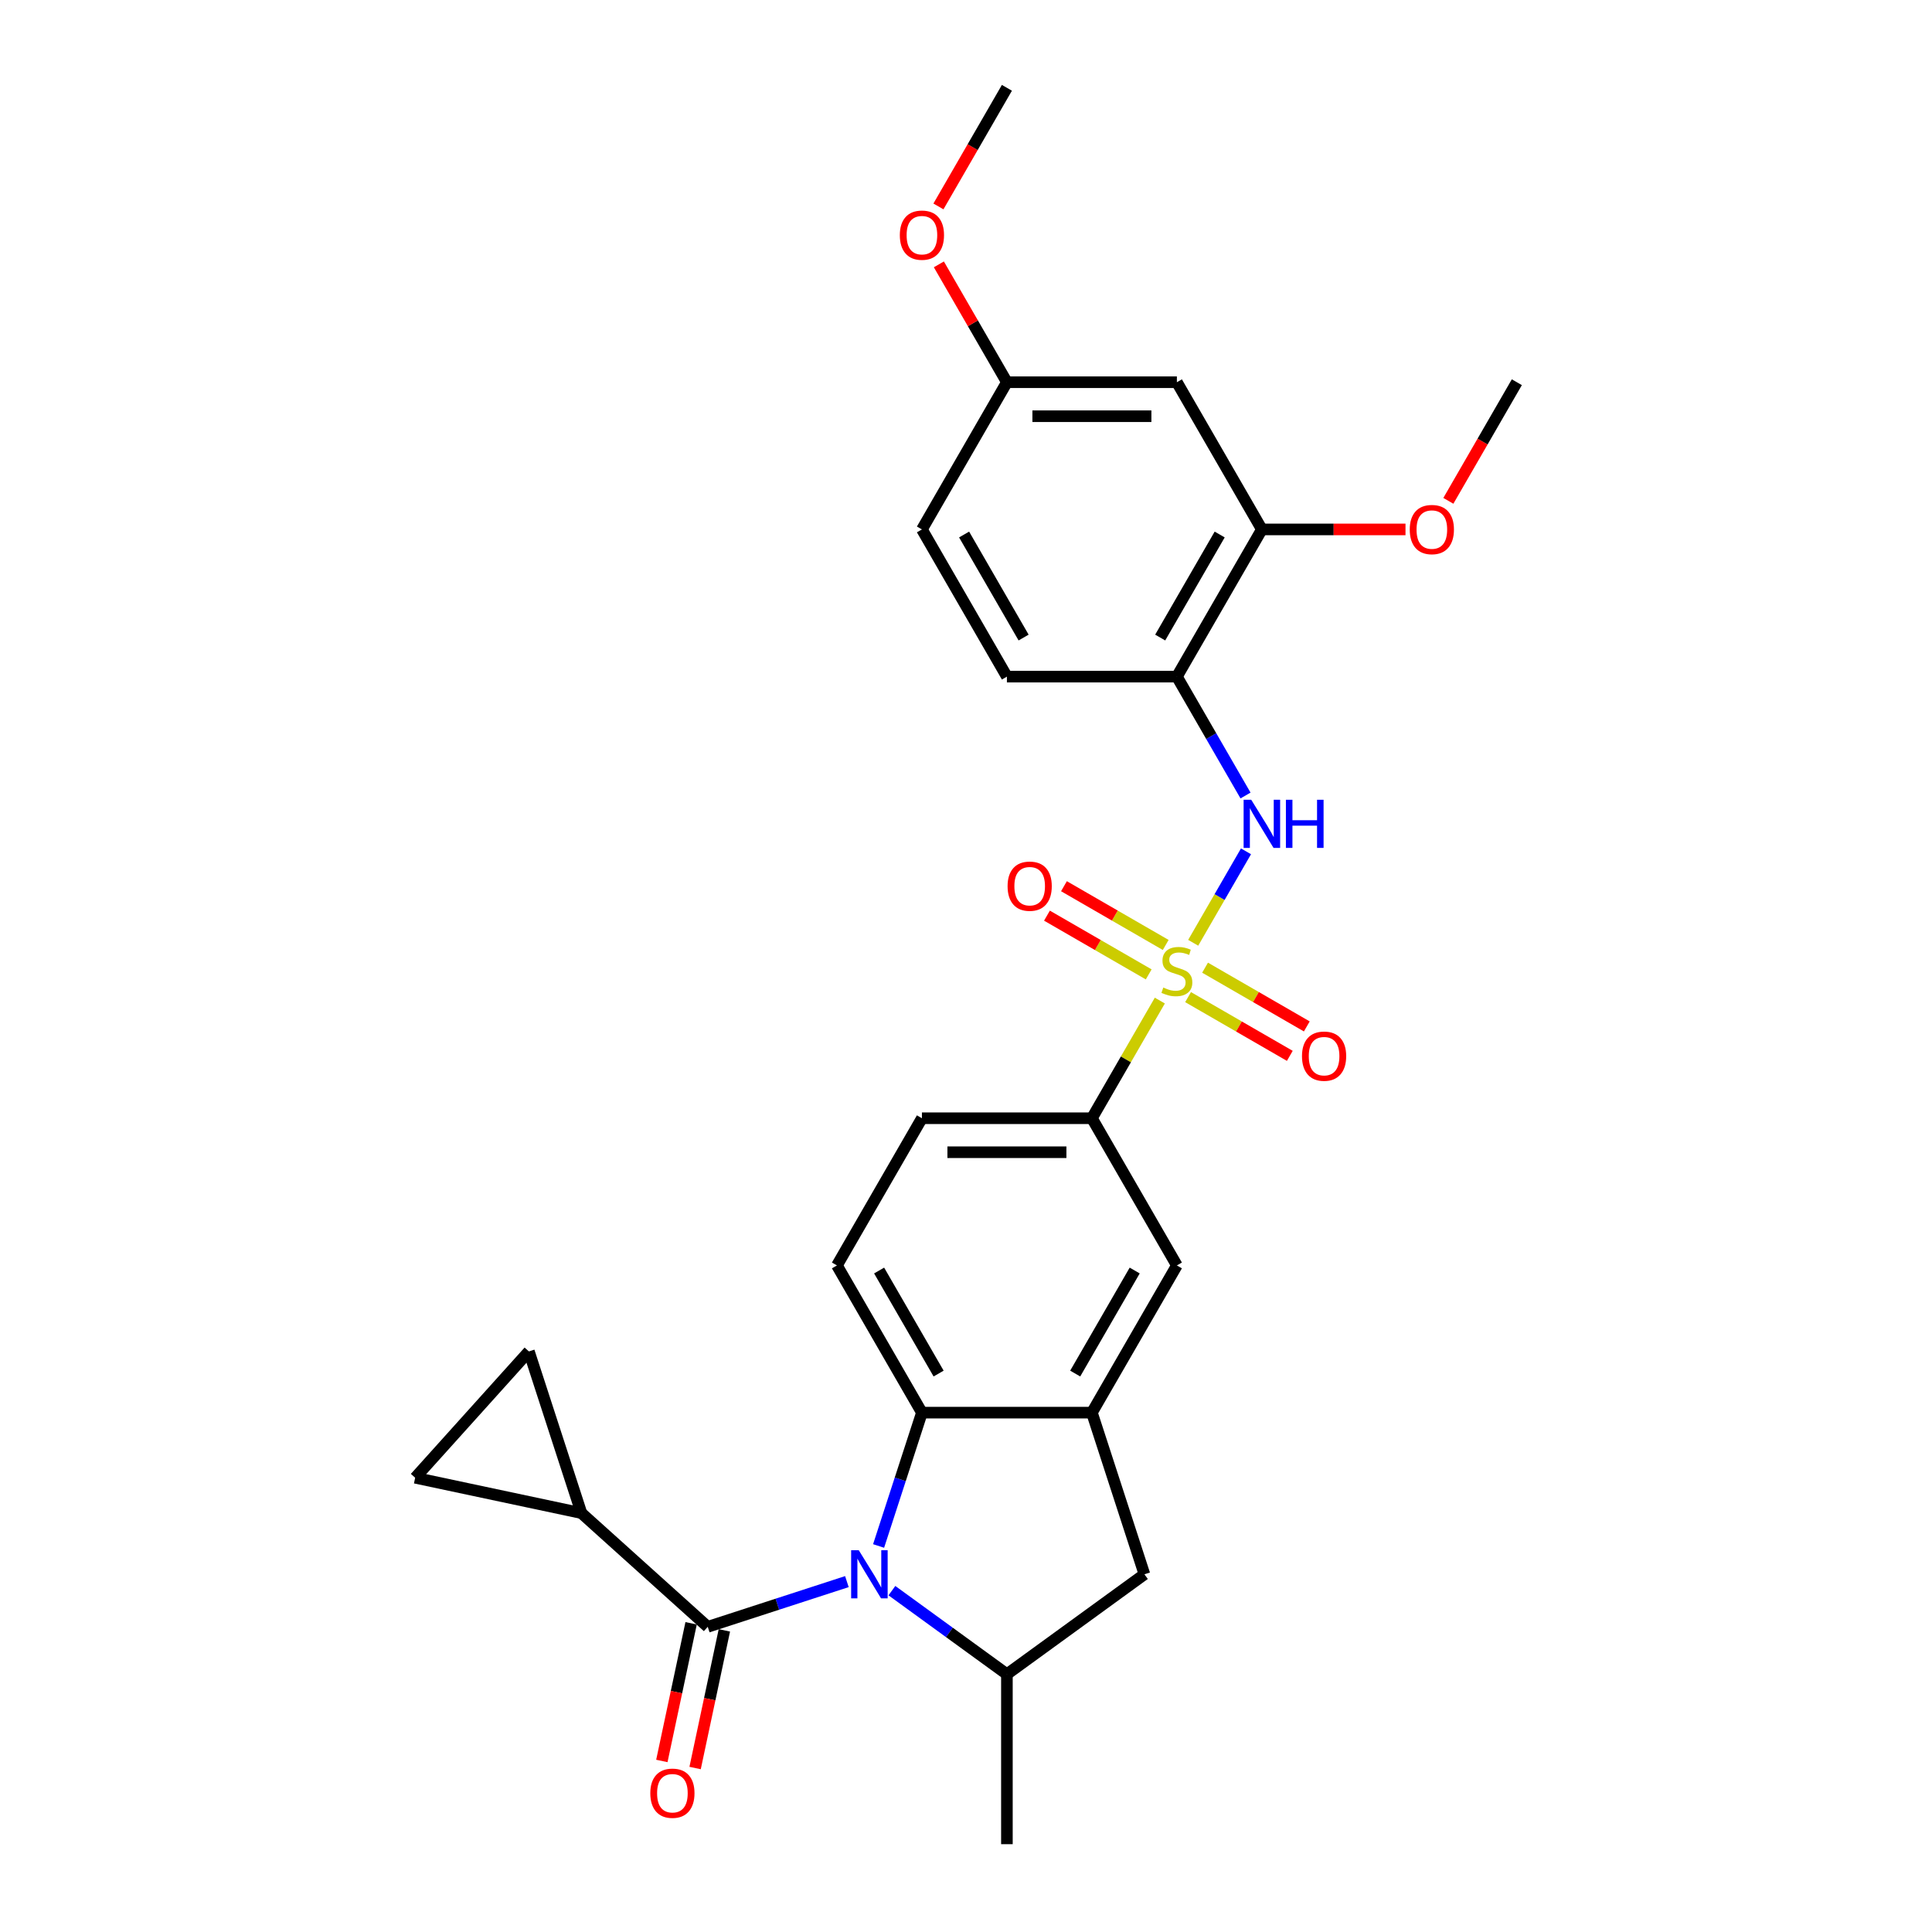<?xml version='1.0' encoding='iso-8859-1'?>
<svg version='1.1' baseProfile='full'
              xmlns='http://www.w3.org/2000/svg'
                      xmlns:rdkit='http://www.rdkit.org/xml'
                      xmlns:xlink='http://www.w3.org/1999/xlink'
                  xml:space='preserve'
width='1000px' height='1000px' viewBox='0 0 1000 1000'>
<!-- END OF HEADER -->
<rect style='opacity:1.0;fill:#FFFFFF;stroke:none' width='1000' height='1000' x='0' y='0'> </rect>
<path class='bond-3' d='M 617.596,487.984 L 631.26,464.316' style='fill:none;fill-rule:evenodd;stroke:#CCCC00;stroke-width:6px;stroke-linecap:butt;stroke-linejoin:miter;stroke-opacity:1' />
<path class='bond-3' d='M 631.26,464.316 L 644.924,440.649' style='fill:none;fill-rule:evenodd;stroke:#0000FF;stroke-width:6px;stroke-linecap:butt;stroke-linejoin:miter;stroke-opacity:1' />
<path class='bond-6' d='M 600.326,517.896 L 582.745,548.347' style='fill:none;fill-rule:evenodd;stroke:#CCCC00;stroke-width:6px;stroke-linecap:butt;stroke-linejoin:miter;stroke-opacity:1' />
<path class='bond-6' d='M 582.745,548.347 L 565.164,578.798' style='fill:none;fill-rule:evenodd;stroke:#000000;stroke-width:6px;stroke-linecap:butt;stroke-linejoin:miter;stroke-opacity:1' />
<path class='bond-14' d='M 614.943,516.107 L 641.273,531.309' style='fill:none;fill-rule:evenodd;stroke:#CCCC00;stroke-width:6px;stroke-linecap:butt;stroke-linejoin:miter;stroke-opacity:1' />
<path class='bond-14' d='M 641.273,531.309 L 667.604,546.511' style='fill:none;fill-rule:evenodd;stroke:#FF0000;stroke-width:6px;stroke-linecap:butt;stroke-linejoin:miter;stroke-opacity:1' />
<path class='bond-14' d='M 623.741,500.869 L 650.071,516.071' style='fill:none;fill-rule:evenodd;stroke:#CCCC00;stroke-width:6px;stroke-linecap:butt;stroke-linejoin:miter;stroke-opacity:1' />
<path class='bond-14' d='M 650.071,516.071 L 676.402,531.273' style='fill:none;fill-rule:evenodd;stroke:#FF0000;stroke-width:6px;stroke-linecap:butt;stroke-linejoin:miter;stroke-opacity:1' />
<path class='bond-15' d='M 603.365,489.104 L 577.034,473.902' style='fill:none;fill-rule:evenodd;stroke:#CCCC00;stroke-width:6px;stroke-linecap:butt;stroke-linejoin:miter;stroke-opacity:1' />
<path class='bond-15' d='M 577.034,473.902 L 550.703,458.7' style='fill:none;fill-rule:evenodd;stroke:#FF0000;stroke-width:6px;stroke-linecap:butt;stroke-linejoin:miter;stroke-opacity:1' />
<path class='bond-15' d='M 594.567,504.343 L 568.236,489.141' style='fill:none;fill-rule:evenodd;stroke:#CCCC00;stroke-width:6px;stroke-linecap:butt;stroke-linejoin:miter;stroke-opacity:1' />
<path class='bond-15' d='M 568.236,489.141 L 541.906,473.939' style='fill:none;fill-rule:evenodd;stroke:#FF0000;stroke-width:6px;stroke-linecap:butt;stroke-linejoin:miter;stroke-opacity:1' />
<path class='bond-0' d='M 454.761,800.197 L 465.973,765.689' style='fill:none;fill-rule:evenodd;stroke:#0000FF;stroke-width:6px;stroke-linecap:butt;stroke-linejoin:miter;stroke-opacity:1' />
<path class='bond-0' d='M 465.973,765.689 L 477.186,731.181' style='fill:none;fill-rule:evenodd;stroke:#000000;stroke-width:6px;stroke-linecap:butt;stroke-linejoin:miter;stroke-opacity:1' />
<path class='bond-1' d='M 438.35,818.639 L 402.338,830.34' style='fill:none;fill-rule:evenodd;stroke:#0000FF;stroke-width:6px;stroke-linecap:butt;stroke-linejoin:miter;stroke-opacity:1' />
<path class='bond-1' d='M 402.338,830.34 L 366.326,842.041' style='fill:none;fill-rule:evenodd;stroke:#000000;stroke-width:6px;stroke-linecap:butt;stroke-linejoin:miter;stroke-opacity:1' />
<path class='bond-29' d='M 461.647,823.317 L 491.411,844.942' style='fill:none;fill-rule:evenodd;stroke:#0000FF;stroke-width:6px;stroke-linecap:butt;stroke-linejoin:miter;stroke-opacity:1' />
<path class='bond-29' d='M 491.411,844.942 L 521.175,866.567' style='fill:none;fill-rule:evenodd;stroke:#000000;stroke-width:6px;stroke-linecap:butt;stroke-linejoin:miter;stroke-opacity:1' />
<path class='bond-7' d='M 366.326,842.041 L 300.945,783.172' style='fill:none;fill-rule:evenodd;stroke:#000000;stroke-width:6px;stroke-linecap:butt;stroke-linejoin:miter;stroke-opacity:1' />
<path class='bond-18' d='M 357.72,840.212 L 350.147,875.841' style='fill:none;fill-rule:evenodd;stroke:#000000;stroke-width:6px;stroke-linecap:butt;stroke-linejoin:miter;stroke-opacity:1' />
<path class='bond-18' d='M 350.147,875.841 L 342.574,911.47' style='fill:none;fill-rule:evenodd;stroke:#FF0000;stroke-width:6px;stroke-linecap:butt;stroke-linejoin:miter;stroke-opacity:1' />
<path class='bond-18' d='M 374.931,843.87 L 367.358,879.499' style='fill:none;fill-rule:evenodd;stroke:#000000;stroke-width:6px;stroke-linecap:butt;stroke-linejoin:miter;stroke-opacity:1' />
<path class='bond-18' d='M 367.358,879.499 L 359.785,915.128' style='fill:none;fill-rule:evenodd;stroke:#FF0000;stroke-width:6px;stroke-linecap:butt;stroke-linejoin:miter;stroke-opacity:1' />
<path class='bond-2' d='M 477.186,731.181 L 433.196,654.989' style='fill:none;fill-rule:evenodd;stroke:#000000;stroke-width:6px;stroke-linecap:butt;stroke-linejoin:miter;stroke-opacity:1' />
<path class='bond-2' d='M 485.826,710.955 L 455.033,657.62' style='fill:none;fill-rule:evenodd;stroke:#000000;stroke-width:6px;stroke-linecap:butt;stroke-linejoin:miter;stroke-opacity:1' />
<path class='bond-28' d='M 477.186,731.181 L 565.164,731.181' style='fill:none;fill-rule:evenodd;stroke:#000000;stroke-width:6px;stroke-linecap:butt;stroke-linejoin:miter;stroke-opacity:1' />
<path class='bond-8' d='M 644.681,411.757 L 626.917,380.989' style='fill:none;fill-rule:evenodd;stroke:#0000FF;stroke-width:6px;stroke-linecap:butt;stroke-linejoin:miter;stroke-opacity:1' />
<path class='bond-8' d='M 626.917,380.989 L 609.154,350.222' style='fill:none;fill-rule:evenodd;stroke:#000000;stroke-width:6px;stroke-linecap:butt;stroke-linejoin:miter;stroke-opacity:1' />
<path class='bond-4' d='M 565.164,731.181 L 609.154,654.989' style='fill:none;fill-rule:evenodd;stroke:#000000;stroke-width:6px;stroke-linecap:butt;stroke-linejoin:miter;stroke-opacity:1' />
<path class='bond-4' d='M 556.524,710.955 L 587.317,657.62' style='fill:none;fill-rule:evenodd;stroke:#000000;stroke-width:6px;stroke-linecap:butt;stroke-linejoin:miter;stroke-opacity:1' />
<path class='bond-9' d='M 565.164,731.181 L 592.351,814.854' style='fill:none;fill-rule:evenodd;stroke:#000000;stroke-width:6px;stroke-linecap:butt;stroke-linejoin:miter;stroke-opacity:1' />
<path class='bond-5' d='M 521.175,866.567 L 592.351,814.854' style='fill:none;fill-rule:evenodd;stroke:#000000;stroke-width:6px;stroke-linecap:butt;stroke-linejoin:miter;stroke-opacity:1' />
<path class='bond-24' d='M 521.175,866.567 L 521.175,954.545' style='fill:none;fill-rule:evenodd;stroke:#000000;stroke-width:6px;stroke-linecap:butt;stroke-linejoin:miter;stroke-opacity:1' />
<path class='bond-12' d='M 565.164,578.798 L 609.154,654.989' style='fill:none;fill-rule:evenodd;stroke:#000000;stroke-width:6px;stroke-linecap:butt;stroke-linejoin:miter;stroke-opacity:1' />
<path class='bond-19' d='M 565.164,578.798 L 477.186,578.798' style='fill:none;fill-rule:evenodd;stroke:#000000;stroke-width:6px;stroke-linecap:butt;stroke-linejoin:miter;stroke-opacity:1' />
<path class='bond-19' d='M 551.968,596.393 L 490.382,596.393' style='fill:none;fill-rule:evenodd;stroke:#000000;stroke-width:6px;stroke-linecap:butt;stroke-linejoin:miter;stroke-opacity:1' />
<path class='bond-10' d='M 300.945,783.172 L 214.889,764.88' style='fill:none;fill-rule:evenodd;stroke:#000000;stroke-width:6px;stroke-linecap:butt;stroke-linejoin:miter;stroke-opacity:1' />
<path class='bond-11' d='M 300.945,783.172 L 273.758,699.499' style='fill:none;fill-rule:evenodd;stroke:#000000;stroke-width:6px;stroke-linecap:butt;stroke-linejoin:miter;stroke-opacity:1' />
<path class='bond-13' d='M 609.154,350.222 L 653.143,274.03' style='fill:none;fill-rule:evenodd;stroke:#000000;stroke-width:6px;stroke-linecap:butt;stroke-linejoin:miter;stroke-opacity:1' />
<path class='bond-13' d='M 600.514,329.995 L 631.306,276.661' style='fill:none;fill-rule:evenodd;stroke:#000000;stroke-width:6px;stroke-linecap:butt;stroke-linejoin:miter;stroke-opacity:1' />
<path class='bond-20' d='M 609.154,350.222 L 521.175,350.222' style='fill:none;fill-rule:evenodd;stroke:#000000;stroke-width:6px;stroke-linecap:butt;stroke-linejoin:miter;stroke-opacity:1' />
<path class='bond-31' d='M 214.889,764.88 L 273.758,699.499' style='fill:none;fill-rule:evenodd;stroke:#000000;stroke-width:6px;stroke-linecap:butt;stroke-linejoin:miter;stroke-opacity:1' />
<path class='bond-17' d='M 653.143,274.03 L 609.154,197.838' style='fill:none;fill-rule:evenodd;stroke:#000000;stroke-width:6px;stroke-linecap:butt;stroke-linejoin:miter;stroke-opacity:1' />
<path class='bond-23' d='M 653.143,274.03 L 690.314,274.03' style='fill:none;fill-rule:evenodd;stroke:#000000;stroke-width:6px;stroke-linecap:butt;stroke-linejoin:miter;stroke-opacity:1' />
<path class='bond-23' d='M 690.314,274.03 L 727.485,274.03' style='fill:none;fill-rule:evenodd;stroke:#FF0000;stroke-width:6px;stroke-linecap:butt;stroke-linejoin:miter;stroke-opacity:1' />
<path class='bond-16' d='M 433.196,654.989 L 477.186,578.798' style='fill:none;fill-rule:evenodd;stroke:#000000;stroke-width:6px;stroke-linecap:butt;stroke-linejoin:miter;stroke-opacity:1' />
<path class='bond-30' d='M 609.154,197.838 L 521.175,197.838' style='fill:none;fill-rule:evenodd;stroke:#000000;stroke-width:6px;stroke-linecap:butt;stroke-linejoin:miter;stroke-opacity:1' />
<path class='bond-30' d='M 595.957,215.434 L 534.372,215.434' style='fill:none;fill-rule:evenodd;stroke:#000000;stroke-width:6px;stroke-linecap:butt;stroke-linejoin:miter;stroke-opacity:1' />
<path class='bond-22' d='M 521.175,350.222 L 477.186,274.03' style='fill:none;fill-rule:evenodd;stroke:#000000;stroke-width:6px;stroke-linecap:butt;stroke-linejoin:miter;stroke-opacity:1' />
<path class='bond-22' d='M 529.815,329.995 L 499.022,276.661' style='fill:none;fill-rule:evenodd;stroke:#000000;stroke-width:6px;stroke-linecap:butt;stroke-linejoin:miter;stroke-opacity:1' />
<path class='bond-21' d='M 521.175,197.838 L 477.186,274.03' style='fill:none;fill-rule:evenodd;stroke:#000000;stroke-width:6px;stroke-linecap:butt;stroke-linejoin:miter;stroke-opacity:1' />
<path class='bond-25' d='M 521.175,197.838 L 503.564,167.335' style='fill:none;fill-rule:evenodd;stroke:#000000;stroke-width:6px;stroke-linecap:butt;stroke-linejoin:miter;stroke-opacity:1' />
<path class='bond-25' d='M 503.564,167.335 L 485.953,136.832' style='fill:none;fill-rule:evenodd;stroke:#FF0000;stroke-width:6px;stroke-linecap:butt;stroke-linejoin:miter;stroke-opacity:1' />
<path class='bond-26' d='M 749.666,259.232 L 767.388,228.535' style='fill:none;fill-rule:evenodd;stroke:#FF0000;stroke-width:6px;stroke-linecap:butt;stroke-linejoin:miter;stroke-opacity:1' />
<path class='bond-26' d='M 767.388,228.535 L 785.111,197.838' style='fill:none;fill-rule:evenodd;stroke:#000000;stroke-width:6px;stroke-linecap:butt;stroke-linejoin:miter;stroke-opacity:1' />
<path class='bond-27' d='M 485.729,106.848 L 503.452,76.151' style='fill:none;fill-rule:evenodd;stroke:#FF0000;stroke-width:6px;stroke-linecap:butt;stroke-linejoin:miter;stroke-opacity:1' />
<path class='bond-27' d='M 503.452,76.151 L 521.175,45.455' style='fill:none;fill-rule:evenodd;stroke:#000000;stroke-width:6px;stroke-linecap:butt;stroke-linejoin:miter;stroke-opacity:1' />
<path  class='atom-0' d='M 602.115 511.157
Q 602.397 511.263, 603.558 511.755
Q 604.72 512.248, 605.987 512.565
Q 607.289 512.846, 608.556 512.846
Q 610.913 512.846, 612.286 511.72
Q 613.658 510.559, 613.658 508.553
Q 613.658 507.181, 612.954 506.336
Q 612.286 505.491, 611.23 505.034
Q 610.174 504.576, 608.415 504.049
Q 606.198 503.38, 604.86 502.746
Q 603.558 502.113, 602.608 500.776
Q 601.693 499.438, 601.693 497.186
Q 601.693 494.054, 603.805 492.119
Q 605.951 490.183, 610.174 490.183
Q 613.06 490.183, 616.333 491.556
L 615.523 494.265
Q 612.532 493.034, 610.28 493.034
Q 607.852 493.034, 606.514 494.054
Q 605.177 495.04, 605.212 496.764
Q 605.212 498.101, 605.881 498.911
Q 606.585 499.72, 607.57 500.177
Q 608.591 500.635, 610.28 501.163
Q 612.532 501.867, 613.869 502.57
Q 615.207 503.274, 616.157 504.717
Q 617.142 506.125, 617.142 508.553
Q 617.142 512.002, 614.82 513.867
Q 612.532 515.697, 608.696 515.697
Q 606.479 515.697, 604.79 515.204
Q 603.136 514.747, 601.165 513.937
L 602.115 511.157
' fill='#CCCC00'/>
<path  class='atom-1' d='M 444.491 802.396
L 452.656 815.593
Q 453.465 816.895, 454.767 819.253
Q 456.069 821.611, 456.14 821.752
L 456.14 802.396
L 459.448 802.396
L 459.448 827.312
L 456.034 827.312
L 447.271 812.883
Q 446.251 811.194, 445.16 809.259
Q 444.104 807.323, 443.787 806.725
L 443.787 827.312
L 440.55 827.312
L 440.55 802.396
L 444.491 802.396
' fill='#0000FF'/>
<path  class='atom-4' d='M 647.636 413.956
L 655.8 427.153
Q 656.61 428.455, 657.912 430.813
Q 659.214 433.171, 659.284 433.311
L 659.284 413.956
L 662.592 413.956
L 662.592 438.872
L 659.179 438.872
L 650.416 424.443
Q 649.395 422.754, 648.304 420.818
Q 647.249 418.883, 646.932 418.285
L 646.932 438.872
L 643.694 438.872
L 643.694 413.956
L 647.636 413.956
' fill='#0000FF'/>
<path  class='atom-4' d='M 665.583 413.956
L 668.962 413.956
L 668.962 424.549
L 681.701 424.549
L 681.701 413.956
L 685.079 413.956
L 685.079 438.872
L 681.701 438.872
L 681.701 427.364
L 668.962 427.364
L 668.962 438.872
L 665.583 438.872
L 665.583 413.956
' fill='#0000FF'/>
<path  class='atom-15' d='M 673.908 546.665
Q 673.908 540.683, 676.864 537.34
Q 679.821 533.997, 685.346 533.997
Q 690.871 533.997, 693.827 537.34
Q 696.783 540.683, 696.783 546.665
Q 696.783 552.718, 693.792 556.167
Q 690.8 559.581, 685.346 559.581
Q 679.856 559.581, 676.864 556.167
Q 673.908 552.754, 673.908 546.665
M 685.346 556.765
Q 689.146 556.765, 691.187 554.232
Q 693.264 551.663, 693.264 546.665
Q 693.264 541.774, 691.187 539.31
Q 689.146 536.812, 685.346 536.812
Q 681.545 536.812, 679.469 539.275
Q 677.428 541.739, 677.428 546.665
Q 677.428 551.698, 679.469 554.232
Q 681.545 556.765, 685.346 556.765
' fill='#FF0000'/>
<path  class='atom-16' d='M 521.525 458.687
Q 521.525 452.704, 524.481 449.361
Q 527.437 446.018, 532.962 446.018
Q 538.487 446.018, 541.443 449.361
Q 544.399 452.704, 544.399 458.687
Q 544.399 464.74, 541.408 468.188
Q 538.417 471.602, 532.962 471.602
Q 527.472 471.602, 524.481 468.188
Q 521.525 464.775, 521.525 458.687
M 532.962 468.787
Q 536.763 468.787, 538.804 466.253
Q 540.88 463.684, 540.88 458.687
Q 540.88 453.795, 538.804 451.332
Q 536.763 448.833, 532.962 448.833
Q 529.161 448.833, 527.085 451.296
Q 525.044 453.76, 525.044 458.687
Q 525.044 463.719, 527.085 466.253
Q 529.161 468.787, 532.962 468.787
' fill='#FF0000'/>
<path  class='atom-19' d='M 336.597 928.168
Q 336.597 922.185, 339.553 918.842
Q 342.509 915.499, 348.034 915.499
Q 353.559 915.499, 356.515 918.842
Q 359.471 922.185, 359.471 928.168
Q 359.471 934.221, 356.48 937.669
Q 353.489 941.083, 348.034 941.083
Q 342.544 941.083, 339.553 937.669
Q 336.597 934.256, 336.597 928.168
M 348.034 938.268
Q 351.835 938.268, 353.876 935.734
Q 355.952 933.165, 355.952 928.168
Q 355.952 923.276, 353.876 920.813
Q 351.835 918.314, 348.034 918.314
Q 344.233 918.314, 342.157 920.777
Q 340.116 923.241, 340.116 928.168
Q 340.116 933.2, 342.157 935.734
Q 344.233 938.268, 348.034 938.268
' fill='#FF0000'/>
<path  class='atom-24' d='M 729.685 274.1
Q 729.685 268.118, 732.641 264.775
Q 735.597 261.432, 741.122 261.432
Q 746.647 261.432, 749.603 264.775
Q 752.559 268.118, 752.559 274.1
Q 752.559 280.153, 749.568 283.602
Q 746.577 287.016, 741.122 287.016
Q 735.632 287.016, 732.641 283.602
Q 729.685 280.189, 729.685 274.1
M 741.122 284.2
Q 744.923 284.2, 746.964 281.667
Q 749.04 279.098, 749.04 274.1
Q 749.04 269.209, 746.964 266.745
Q 744.923 264.247, 741.122 264.247
Q 737.321 264.247, 735.245 266.71
Q 733.204 269.174, 733.204 274.1
Q 733.204 279.133, 735.245 281.667
Q 737.321 284.2, 741.122 284.2
' fill='#FF0000'/>
<path  class='atom-26' d='M 465.748 121.717
Q 465.748 115.734, 468.704 112.391
Q 471.661 109.048, 477.186 109.048
Q 482.711 109.048, 485.667 112.391
Q 488.623 115.734, 488.623 121.717
Q 488.623 127.77, 485.632 131.218
Q 482.64 134.632, 477.186 134.632
Q 471.696 134.632, 468.704 131.218
Q 465.748 127.805, 465.748 121.717
M 477.186 131.817
Q 480.986 131.817, 483.027 129.283
Q 485.104 126.714, 485.104 121.717
Q 485.104 116.825, 483.027 114.362
Q 480.986 111.863, 477.186 111.863
Q 473.385 111.863, 471.309 114.327
Q 469.268 116.79, 469.268 121.717
Q 469.268 126.749, 471.309 129.283
Q 473.385 131.817, 477.186 131.817
' fill='#FF0000'/>
</svg>
